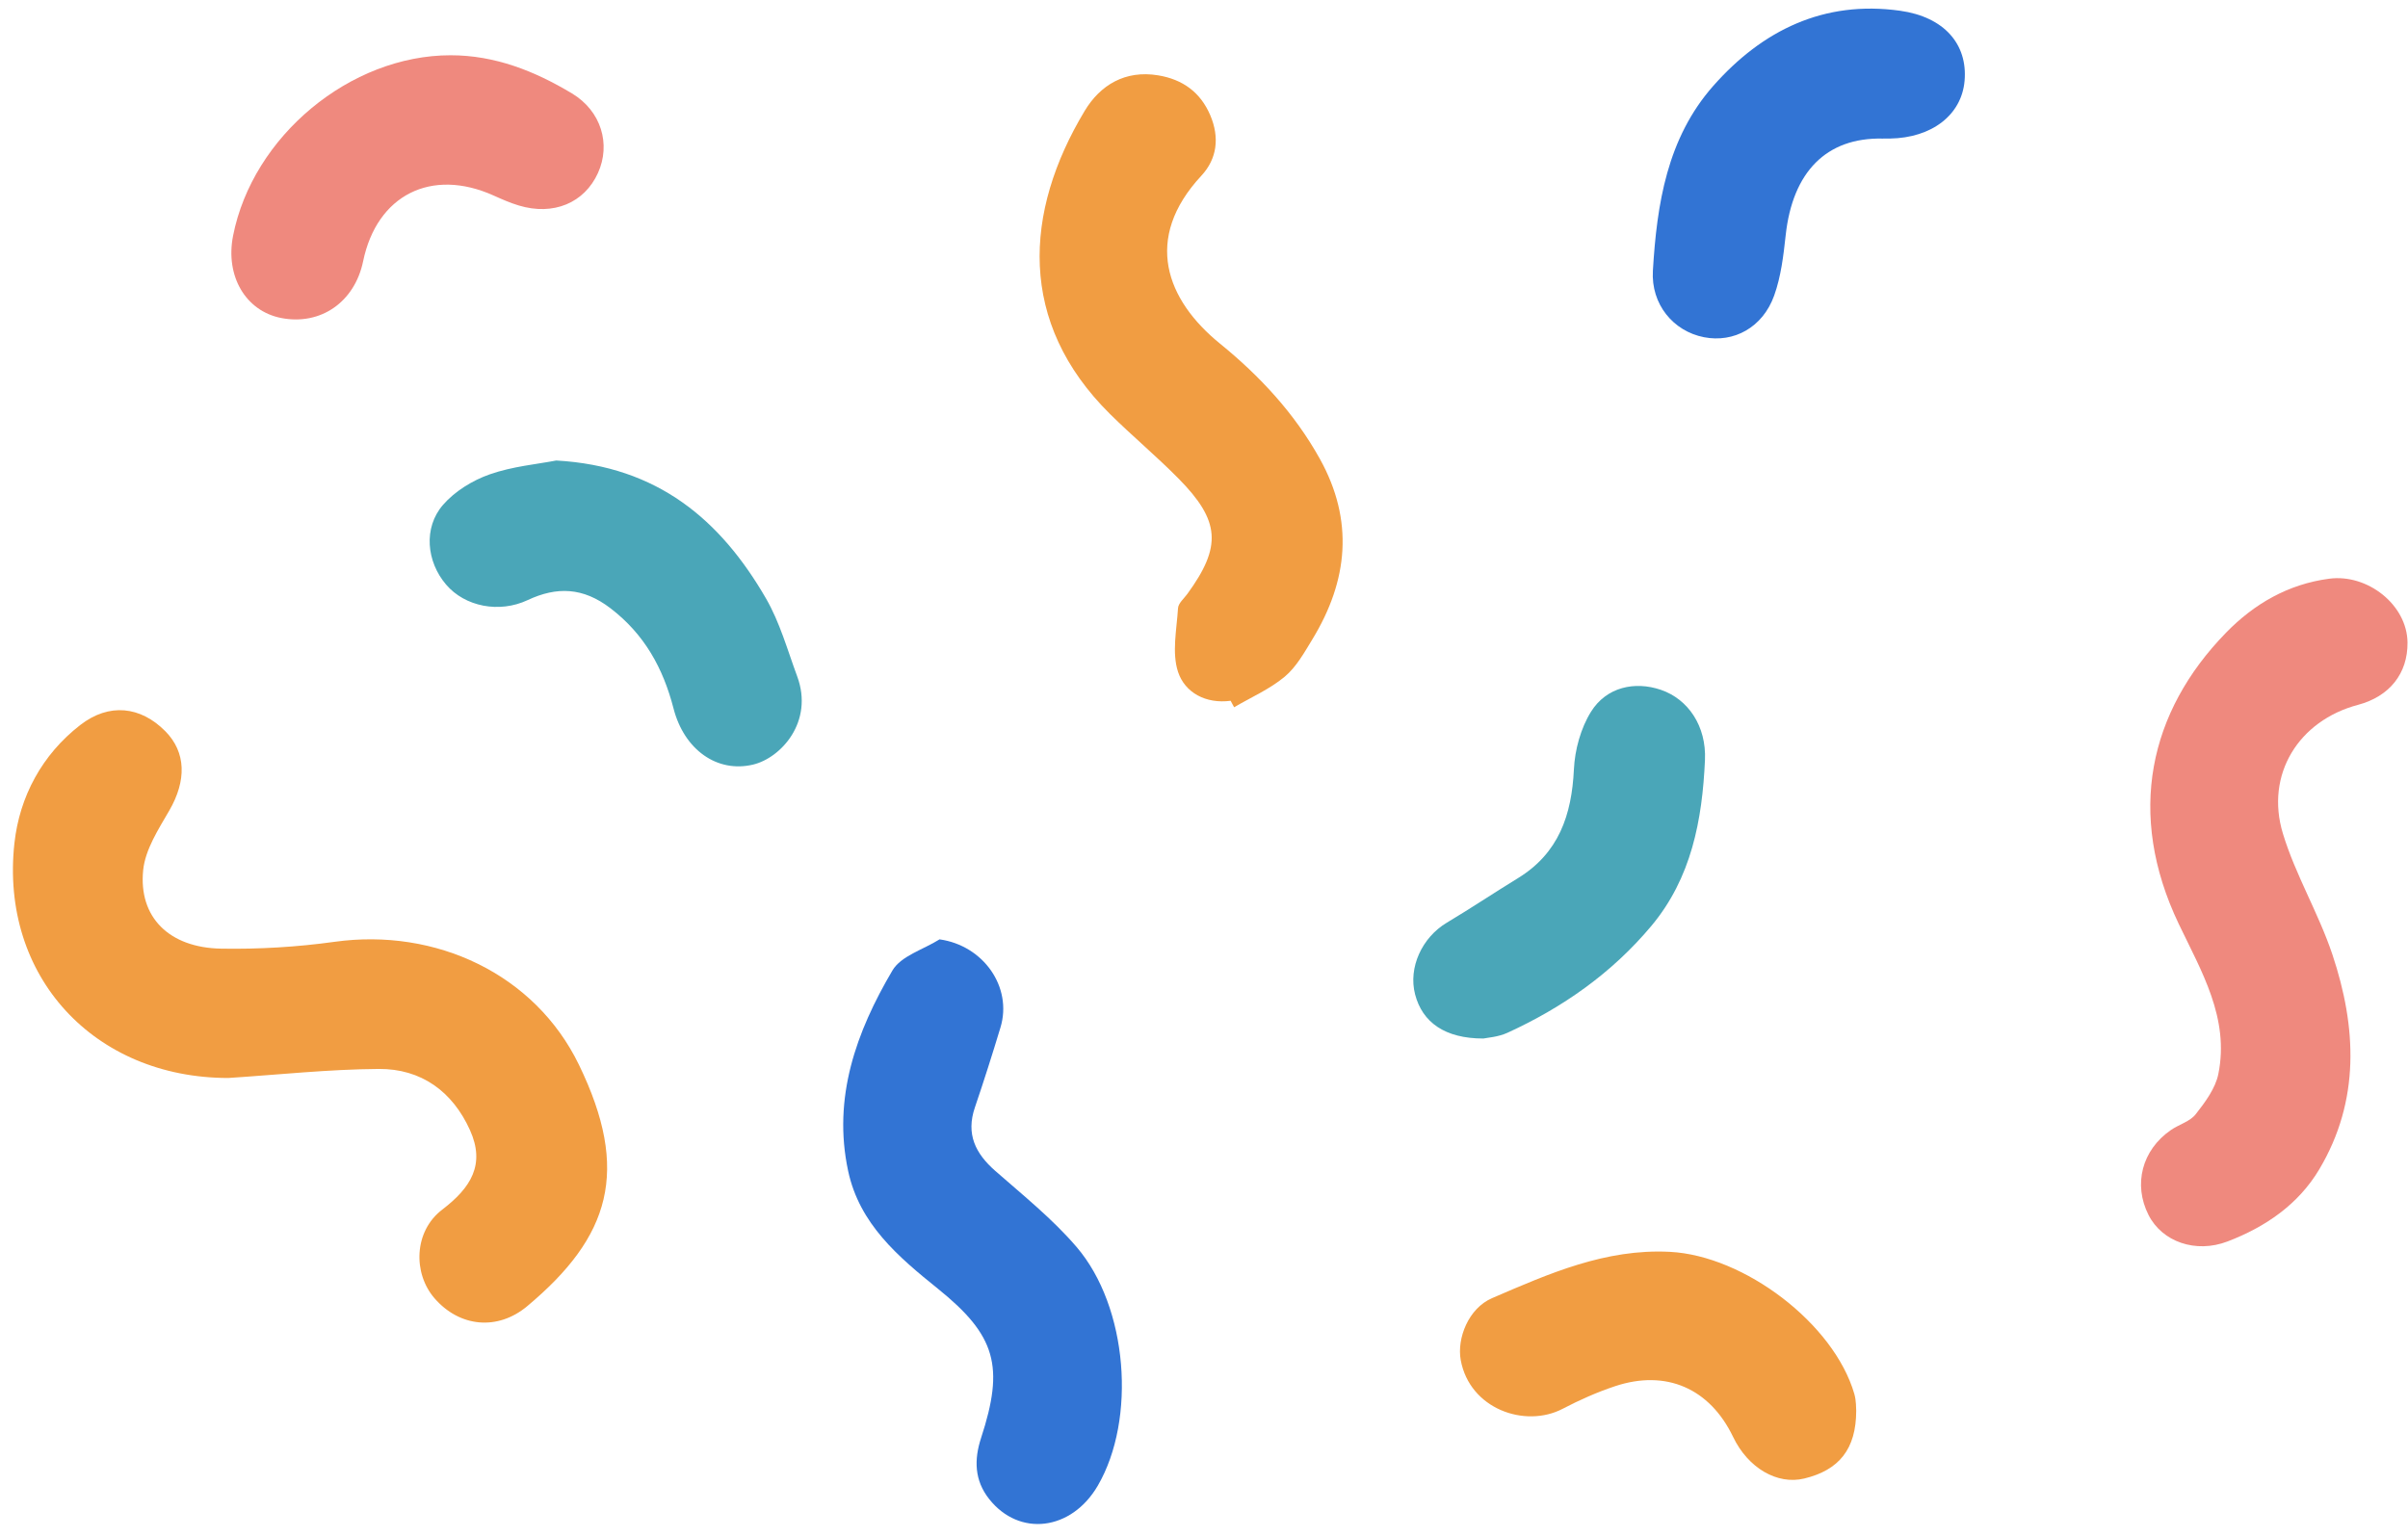 <?xml version="1.0" encoding="UTF-8" standalone="no"?><svg xmlns="http://www.w3.org/2000/svg" xmlns:xlink="http://www.w3.org/1999/xlink" fill="#000000" height="321" preserveAspectRatio="xMidYMid meet" version="1" viewBox="-2.7 -1.8 502.8 321.0" width="502.8" zoomAndPan="magnify"><g id="change1_1"><path d="M499.999,132.396c0.058,6.466-3.756,11.259-10.352,13.009 c-12.373,3.283-19.416,14.534-15.666,26.88c2.631,8.664,7.455,16.645,10.333,25.255 c5.073,15.177,5.816,30.475-2.731,44.846c-4.366,7.343-11.247,12.057-19.173,15.084 c-6.645,2.538-13.652,0.07-16.492-5.544c-3.224-6.373-1.373-13.541,4.653-17.716 c1.696-1.175,3.998-1.783,5.192-3.303c1.983-2.525,4.133-5.409,4.741-8.438 c2.341-11.658-3.539-21.405-8.274-31.318c-10.992-23.01-6.175-44.346,9.866-60.812 c5.819-5.973,12.913-10.146,21.572-11.285C491.653,118.004,499.929,124.513,499.999,132.396z M45.963,47.453 c-1.653,8.418,2.634,15.72,10.074,17.162c8.22,1.593,15.321-3.334,17.084-11.851 c2.864-13.838,14.256-19.573,27.237-13.734c1.725,0.776,3.473,1.546,5.28,2.09 c7.218,2.175,13.696-0.534,16.531-6.818c2.695-5.974,0.696-12.906-5.448-16.596 c-7.748-4.654-16.057-7.968-25.332-7.965C70.417,9.737,50.05,26.637,45.963,47.453z" fill="#ef897e"/></g><g id="change2_1"><path d="M193.485,194.376c9.174,1.288,15.263,9.981,12.719,18.398 c-1.692,5.598-3.461,11.176-5.345,16.712c-1.888,5.547,0.095,9.593,4.271,13.256 c5.82,5.105,11.944,10.021,16.952,15.862c10.752,12.542,12.51,35.98,4.452,49.846 c-5.484,9.438-16.405,10.792-22.709,2.789c-3.067-3.893-3.154-8.202-1.67-12.739 c4.889-14.945,3.111-21.392-9.018-31.163c-8.298-6.685-16.367-13.516-18.738-24.578 c-3.281-15.306,1.683-29.062,9.248-41.89C185.439,197.83,190.128,196.495,193.485,194.376z M391.92,27.136 c8.774-0.142,14.974-4.938,15.592-12.058c0.664-7.655-4.257-13.341-13.452-14.633 c-15.92-2.236-28.776,4.081-39.03,15.698c-9.635,10.916-11.771,24.674-12.601,38.591 c-0.418,7.008,4.255,12.637,10.666,13.889c6.224,1.216,12.258-2.018,14.656-8.694 c1.429-3.979,1.944-8.353,2.406-12.599c1.444-13.255,8.517-20.434,20.209-20.189 C390.884,27.137,391.402,27.144,391.92,27.136z" fill="#3274d4"/></g><g id="change3_1"><path d="M44.963,223.326c-28.011-0.008-47.695-21.218-44.654-49.02 c1.065-9.735,5.763-18.498,13.737-24.686c6.062-4.704,12.629-3.901,17.759,1.273 c4.384,4.421,4.457,10.345,0.839,16.588c-2.273,3.922-5.016,8.145-5.449,12.445 c-0.993,9.845,5.446,16.198,16.261,16.388c7.894,0.139,15.878-0.338,23.698-1.427 c21.115-2.939,41.813,6.697,51.023,25.663c10.794,22.229,6.511,35.94-10.771,50.415 c-6.215,5.206-14.141,4.388-19.364-1.619c-4.529-5.208-4.369-13.971,1.6-18.532 c6.016-4.597,9.021-9.436,5.791-16.6c-3.643-8.081-10.204-12.838-19.046-12.777 C65.908,221.51,55.437,222.649,44.963,223.326z M254.986,145.903c3.553-2.082,7.431-3.772,10.553-6.371 c2.436-2.027,4.117-5.07,5.813-7.856c7.447-12.229,8.688-24.771,1.547-37.633 c-5.269-9.49-12.518-17.302-20.867-24.087c-11.177-9.083-16.138-21.875-3.877-35.066 c3.293-3.544,3.801-7.984,1.887-12.541c-2.046-4.871-5.78-7.572-10.934-8.418 c-6.853-1.124-12.069,2.012-15.324,7.43c-12.697,21.131-14.033,44.179,5.285,63.297 c4.651,4.603,9.698,8.809,14.293,13.464c8.754,8.865,9.071,14.202,1.873,24.099 c-0.709,0.975-1.894,1.955-1.958,2.989c-0.279,4.463-1.319,9.309,0.009,13.324 c1.426,4.311,5.797,6.711,10.976,6.016C254.503,145,254.744,145.452,254.986,145.903z M384.492,289.315 c-4.261-14.695-22.965-28.884-38.527-29.681c-13.443-0.688-25.285,4.57-37.115,9.672 c-4.934,2.128-7.369,8.399-6.543,12.932c1.86,10.199,13.431,14.28,21.291,10.171 c3.499-1.829,7.156-3.458,10.899-4.704c10.7-3.565,19.817,0.445,24.689,10.595 c3.113,6.485,9.216,10.047,14.863,8.673c7.221-1.757,10.832-6.105,10.833-14.172 C384.838,292.38,384.915,290.775,384.492,289.315z" fill="#f19d42"/></g><g id="change4_1"><path d="M113.446,94.373c21.252,1.189,34.356,12.486,43.8,28.815 c2.895,5.006,4.485,10.784,6.513,16.267c3.503,9.47-3.393,17.036-9.225,18.425 c-7.474,1.78-14.366-3.083-16.596-11.718c-2.164-8.378-6.04-15.482-13.182-20.943 c-5.719-4.373-11.181-4.552-17.291-1.688c-5.908,2.769-13.069,1.383-17.023-3.248 c-4.08-4.778-4.789-11.862-0.639-16.646c2.465-2.841,6.155-5.11,9.74-6.37 C104.332,95.586,109.554,95.132,113.446,94.373z M312.068,213.883c11.573-5.298,21.813-12.481,30.028-22.297 c8.387-10.021,10.646-22.138,11.208-34.667c0.318-7.089-3.509-12.7-9.176-14.646 c-5.482-1.883-11.405-0.588-14.613,4.557c-2.152,3.451-3.382,7.95-3.578,12.05 c-0.457,9.524-3.157,17.489-11.68,22.712c-4.982,3.053-9.841,6.306-14.857,9.3 c-5.199,3.103-8.083,9.396-6.62,14.988c1.522,5.822,6.22,9.214,14.254,9.204 C307.768,214.92,310.095,214.787,312.068,213.883z" fill="#4aa6b8"/></g></svg>